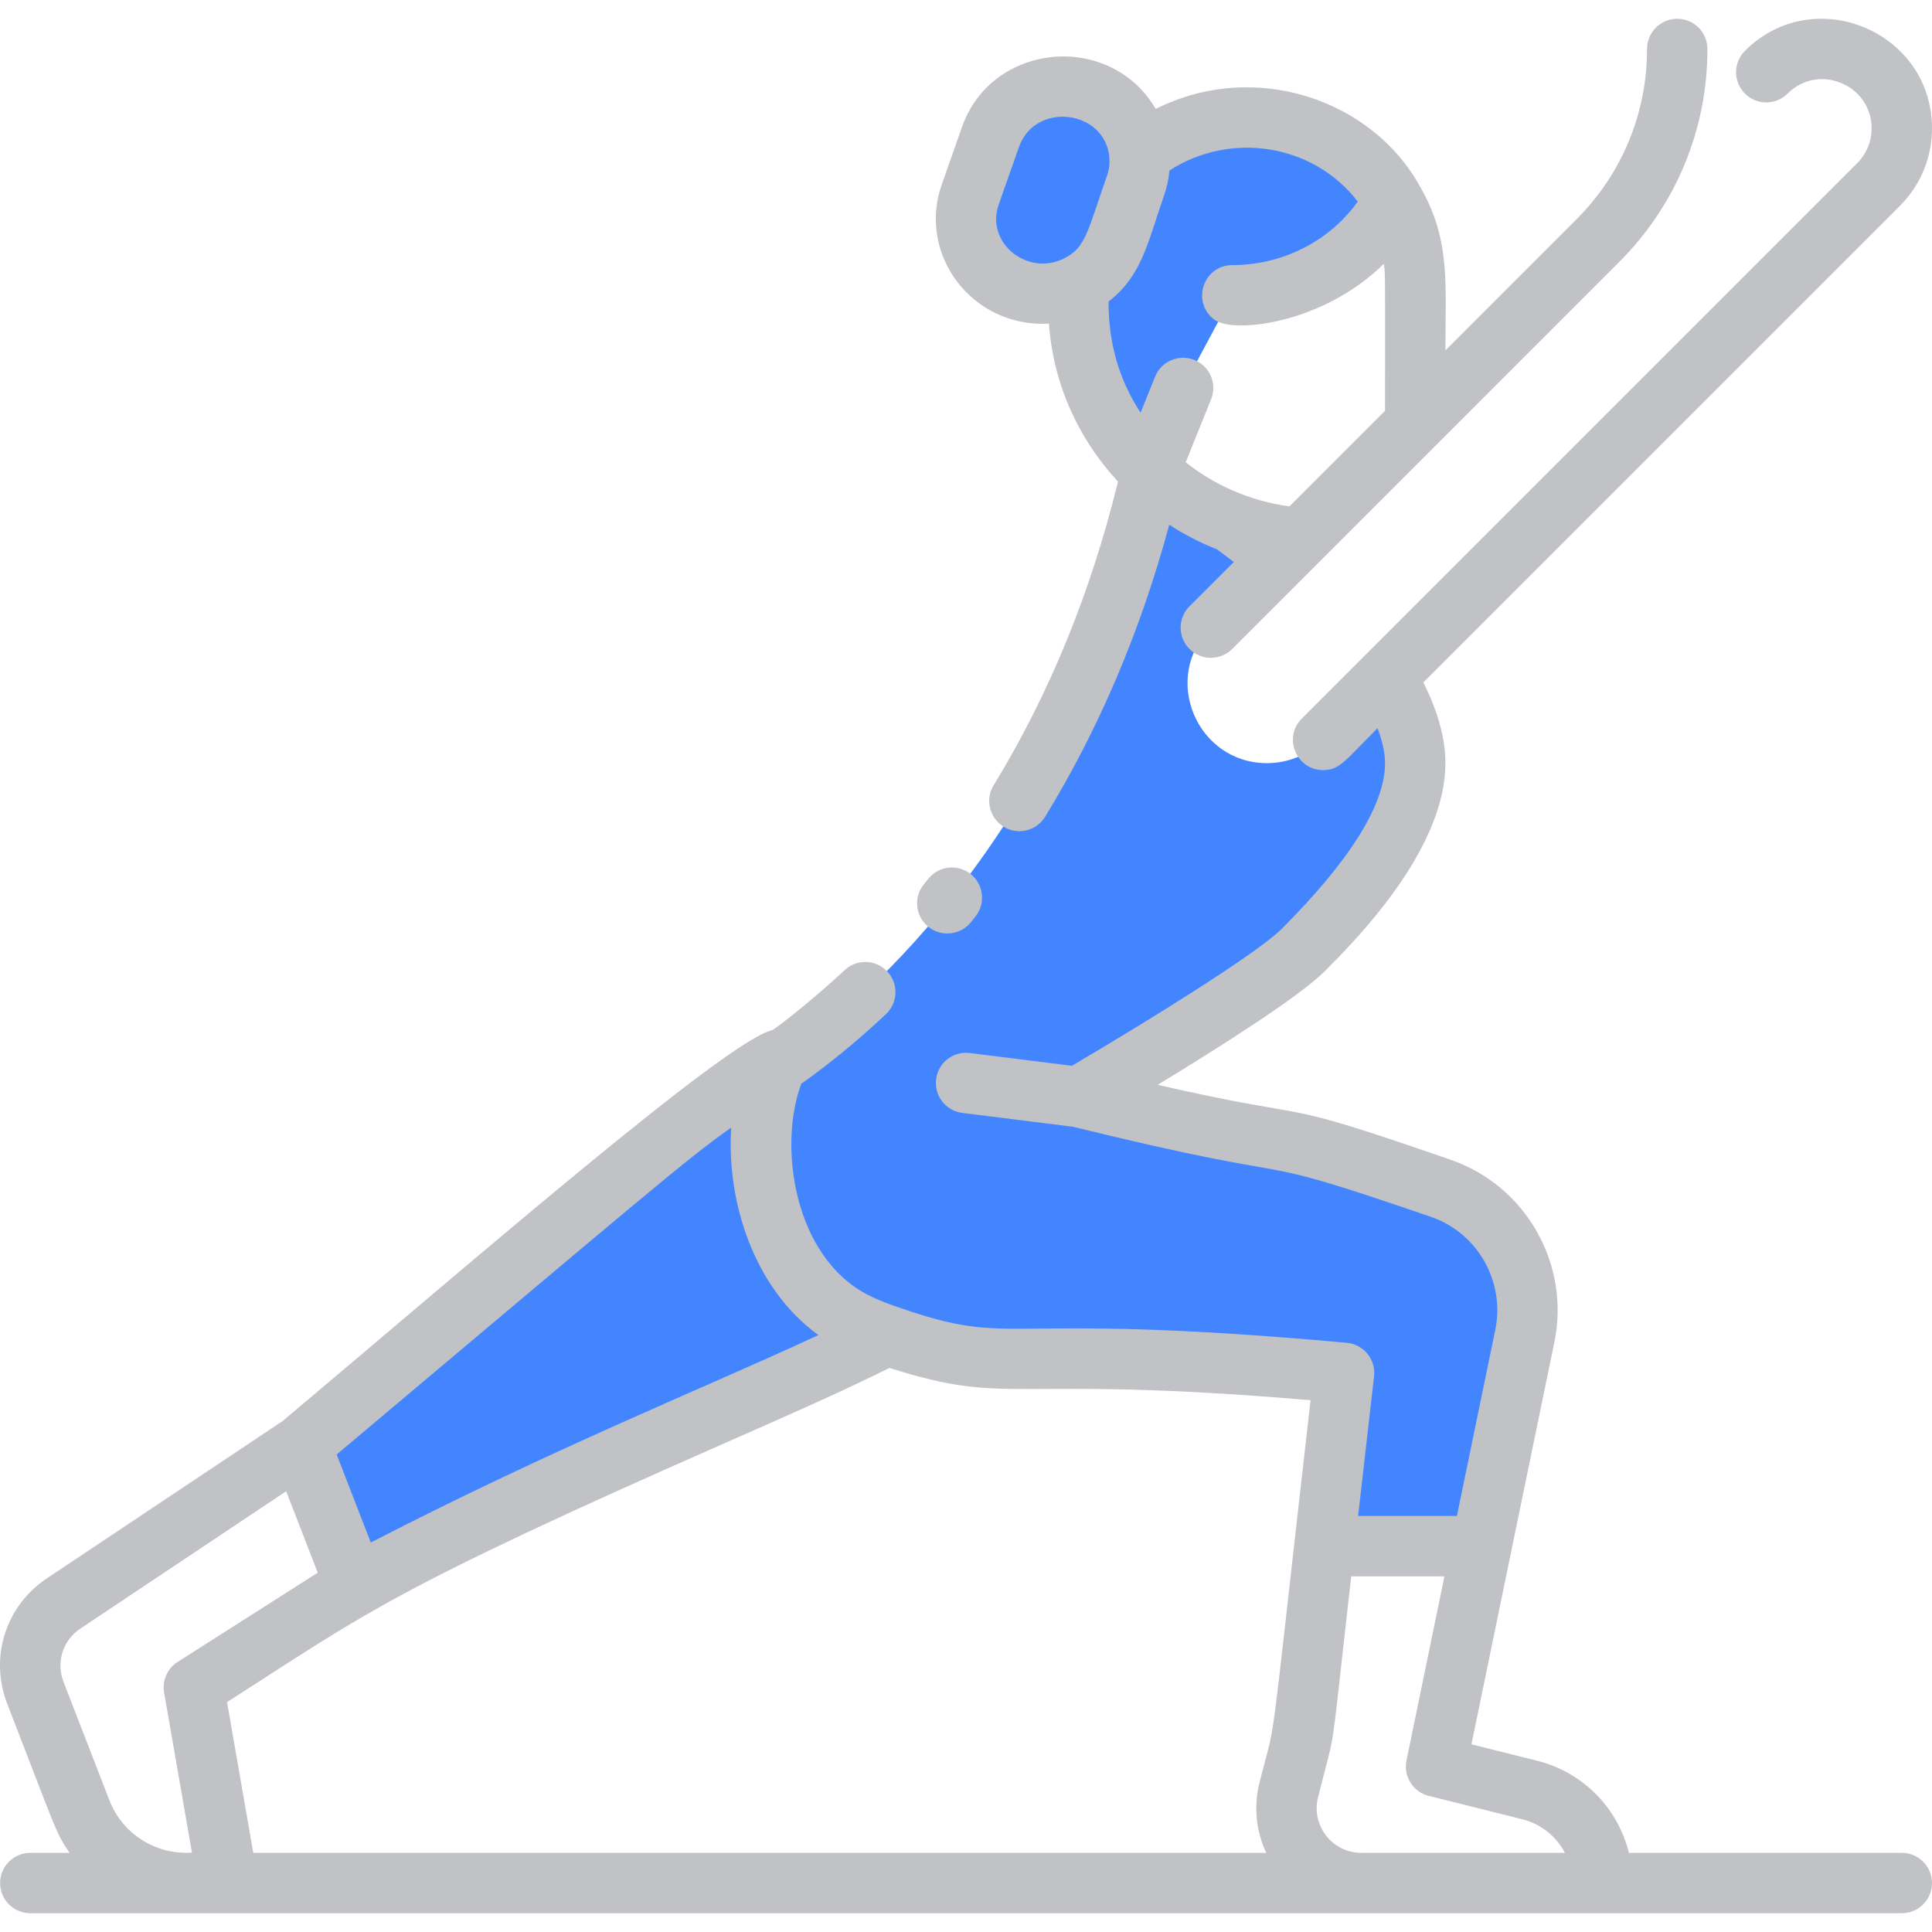 <?xml version="1.0"?>
<svg xmlns="http://www.w3.org/2000/svg" id="Layer_1" enable-background="new 0 0 512.03 512.03" height="512px" viewBox="0 0 512.03 512.03" width="512px" class=""><g><path d="m207.41 280.938-.98-.123c-29.76 19.84-11.601 5.449-126.729 102.217l14.337 36.999c61.083-32.155 108.588-49.568 141.041-66.125 33.997 11.817 27.549 1.446 121.131 9.939l-5.24 45.93h41.66c9.447-45.836 6.889-33.431 11.49-55.73 3.45-16.74-6.04-33.46-22.18-39.08-.05-.01-.09-.04-.14-.05-54.35-18.86-26.01-6.99-96.01-24.18 0 0 49.6-28.95 59.52-38.87 7.01-7.02 29.76-29.76 29.76-49.6 0-7.42-3.33-15.43-7.77-22.8l-16.63 16.63c-4.11 4.11-9.5 6.16-14.88 6.16-18.583 0-28.177-22.623-14.88-35.92l18.27-18.27-12.69-9.51c-8.164-3.078-15.444-7.746-21.38-13.39-19.939 86.888-68.096 134.926-97.7 155.773z" fill="#8bc4ff" data-original="#8BC4FF" class="active-path" data-old_color="#8bc4ff" style="fill:#4385FF"/><path d="m291.827 107.106c3.212 6.622 7.589 12.598 12.871 17.682 11.149-27.669 6.244-17.06 21.898-46.525 18.526 0 34.609-10.094 42.768-24.924-13.28-23.407-45.761-29.621-67.369-12.251-.657-7.589-5.803-14.471-13.64-17.1-10.627-3.571-22.184 1.934-25.842 12.288l-5.369 15.252c-5.997 16.974 12.505 32.319 28.644 24.019 0 9.311-.108 18.851 6.039 31.559z" fill="#8bc4ff" data-original="#8BC4FF" class="active-path" data-old_color="#8bc4ff" style="fill:#4385FF"/><g fill="#2e58ff"><path d="m376.365 49.481c-12.63-23.034-43.79-33.831-70.071-20.607-12.037-20.573-43.376-17.762-51.327 4.748l-5.366 15.243c-6.565 18.58 8.082 38.044 28.39 36.906 1.135 15.721 7.58 30.286 18.305 41.854-7.168 29.379-18.237 56.437-32.949 80.476-3.271 5.345.618 12.177 6.815 12.177 2.693 0 5.322-1.36 6.831-3.825 14.289-23.347 25.329-49.328 32.893-77.382 4.008 2.601 8.253 4.784 12.653 6.521l4.46 3.342-11.75 11.75c-3.125 3.124-3.125 8.189 0 11.313 3.125 3.125 8.189 3.124 11.313 0 19.11-19.11 71.617-71.617 102.561-102.561 15.081-15.081 23.387-35.132 23.387-56.46 0-4.418-3.582-8-8-8s-8 3.582-8 8c0 17.054-6.641 33.088-18.7 45.147l-34.74 34.74c0-17.946 1.401-29.301-6.705-43.382zm-111.675 4.705 5.366-15.244c4.262-12.065 22.756-9.966 23.96 2.745.101 1.704-.015 3.136-.621 4.853-5.071 14.393-5.54 19.02-11.266 21.894-9.69 4.983-21.053-4.013-17.439-14.248zm49.549 68.33 6.733-16.709c1.651-4.098-.333-8.759-4.43-10.411-4.048-1.63-8.749.297-10.413 4.431l-3.851 9.56c-5.997-9.249-8.49-18.865-8.49-29.468 8.98-6.895 10.482-16.095 14.698-28.06.69-1.956 1.258-4.445 1.459-6.664 15.961-10.394 38.006-7.236 49.895 8.234-7.899 11.016-20.559 16.835-33.244 16.835-7.875 0-10.995 10.23-4.471 14.635 5.106 3.452 28.52.906 44.629-14.985.426 3.116.315 1.134.315 38.949l-25.346 25.346c-10.691-1.457-20.18-5.874-27.484-11.693z" data-original="#000000" class="" style="fill:#C0C2C5" data-old_color="#000000"/><path d="m512.03 34.019c0-25.712-31.335-38.783-49.58-20.537-3.125 3.124-3.125 8.189 0 11.313 3.124 3.124 8.189 3.124 11.313 0 8.198-8.196 22.267-2.321 22.267 9.223 0 3.484-1.357 6.759-3.82 9.223l-147.202 147.203c-5.055 5.054-1.406 13.657 5.657 13.657 4.339 0 5.598-2.284 14.425-11.111 1.293 3.432 1.98 6.568 1.98 9.276 0 10.941-9.211 25.712-27.417 43.943-6.478 6.478-35.903 24.698-55.565 36.252l-27.065-3.383c-4.386-.553-8.382 2.561-8.93 6.946-.548 4.384 2.562 8.382 6.946 8.93l29.298 3.663c68.04 16.684 41.267 5.442 94.976 23.904 12.309 4.283 19.607 17.144 16.978 29.913l-10.174 49.342h-26.181l4.224-37.023c.508-4.456-2.751-8.468-7.226-8.874-95.479-8.662-86.528 1.854-119.291-9.551-2.148-.725-5.408-1.993-7.694-3.176-19.558-10.124-23.764-39.442-17.584-55.925 7.576-5.362 15.124-11.567 22.44-18.456 3.217-3.029 3.369-8.092.34-11.309-3.029-3.216-8.091-3.368-11.309-.34-8.25 7.768-18.562 15.751-19.215 15.902-12.224 2.844-79.643 61.503-129.721 103.596l-62.478 41.684c-10.938 7.297-15.259 20.957-10.508 33.218 12.951 33.42 12.932 34.426 16.538 39.534h-10.422c-4.418 0-8 3.582-8 8s3.582 8 8 8h496c4.418 0 8-3.582 8-8s-3.582-8-8-8h-72.33c-2.901-11.817-12.1-21.354-24.334-24.412l-17.394-4.351 21.986-106.629c4.219-20.488-7.407-41.35-27.533-48.306-49.191-17.071-32.366-9.513-77.616-19.847 15.746-9.571 37.436-23.267 44.205-30.036 7.928-7.939 32.056-32.1 32.056-55.209 0-6.514-1.968-13.692-5.856-21.401l126.309-126.309c5.486-5.486 8.507-12.779 8.507-20.537zm-318.242 264.827c-1.285 20.232 6.39 42.896 23.113 54.986-29.749 13.842-69.667 29.726-118.632 54.979l-9.043-23.333c79.26-66.634 92.507-78.186 104.562-86.632zm-172.487 132.768 54.543-36.39 8.365 21.584-37.132 23.648c-2.724 1.735-4.138 4.938-3.584 8.119l7.381 42.417c-9.285.671-18.336-4.72-21.871-13.842l-12.171-31.409c-2.021-5.215-.183-11.024 4.469-14.127zm38.869 19.473c36.376-23.166 41.818-29.002 132.527-68.893 16.355-7.192 30.623-13.477 43.023-19.658 32.847 10.431 30.505 1.626 111.611 8.558-11.643 102.043-8.743 82.186-13.539 101.369-1.583 6.331-.911 12.848 1.804 18.592h-268.471zm343.314 31.079c4.987 1.247 9.008 4.559 11.247 8.89h-53.931c-7.698 0-13.357-7.231-11.486-14.711 5.128-20.513 2.898-6.896 8.794-58.568h24.707l-10.062 48.8c-.866 4.2 1.733 8.336 5.894 9.376z" data-original="#000000" class="" style="fill:#C0C2C5" data-old_color="#000000"/><path d="m245.989 232.952c-.376.477-.752.944-1.185 1.482-2.768 3.444-2.192 8.444 1.251 11.213 3.436 2.762 8.501 2.193 11.275-1.258.407-.506.814-1.013 1.221-1.529 2.736-3.469 2.142-8.499-1.327-11.235-3.469-2.738-8.499-2.143-11.235 1.327z" data-original="#000000" class="" style="fill:#C0C2C5" data-old_color="#000000"/></g></g> </svg>
